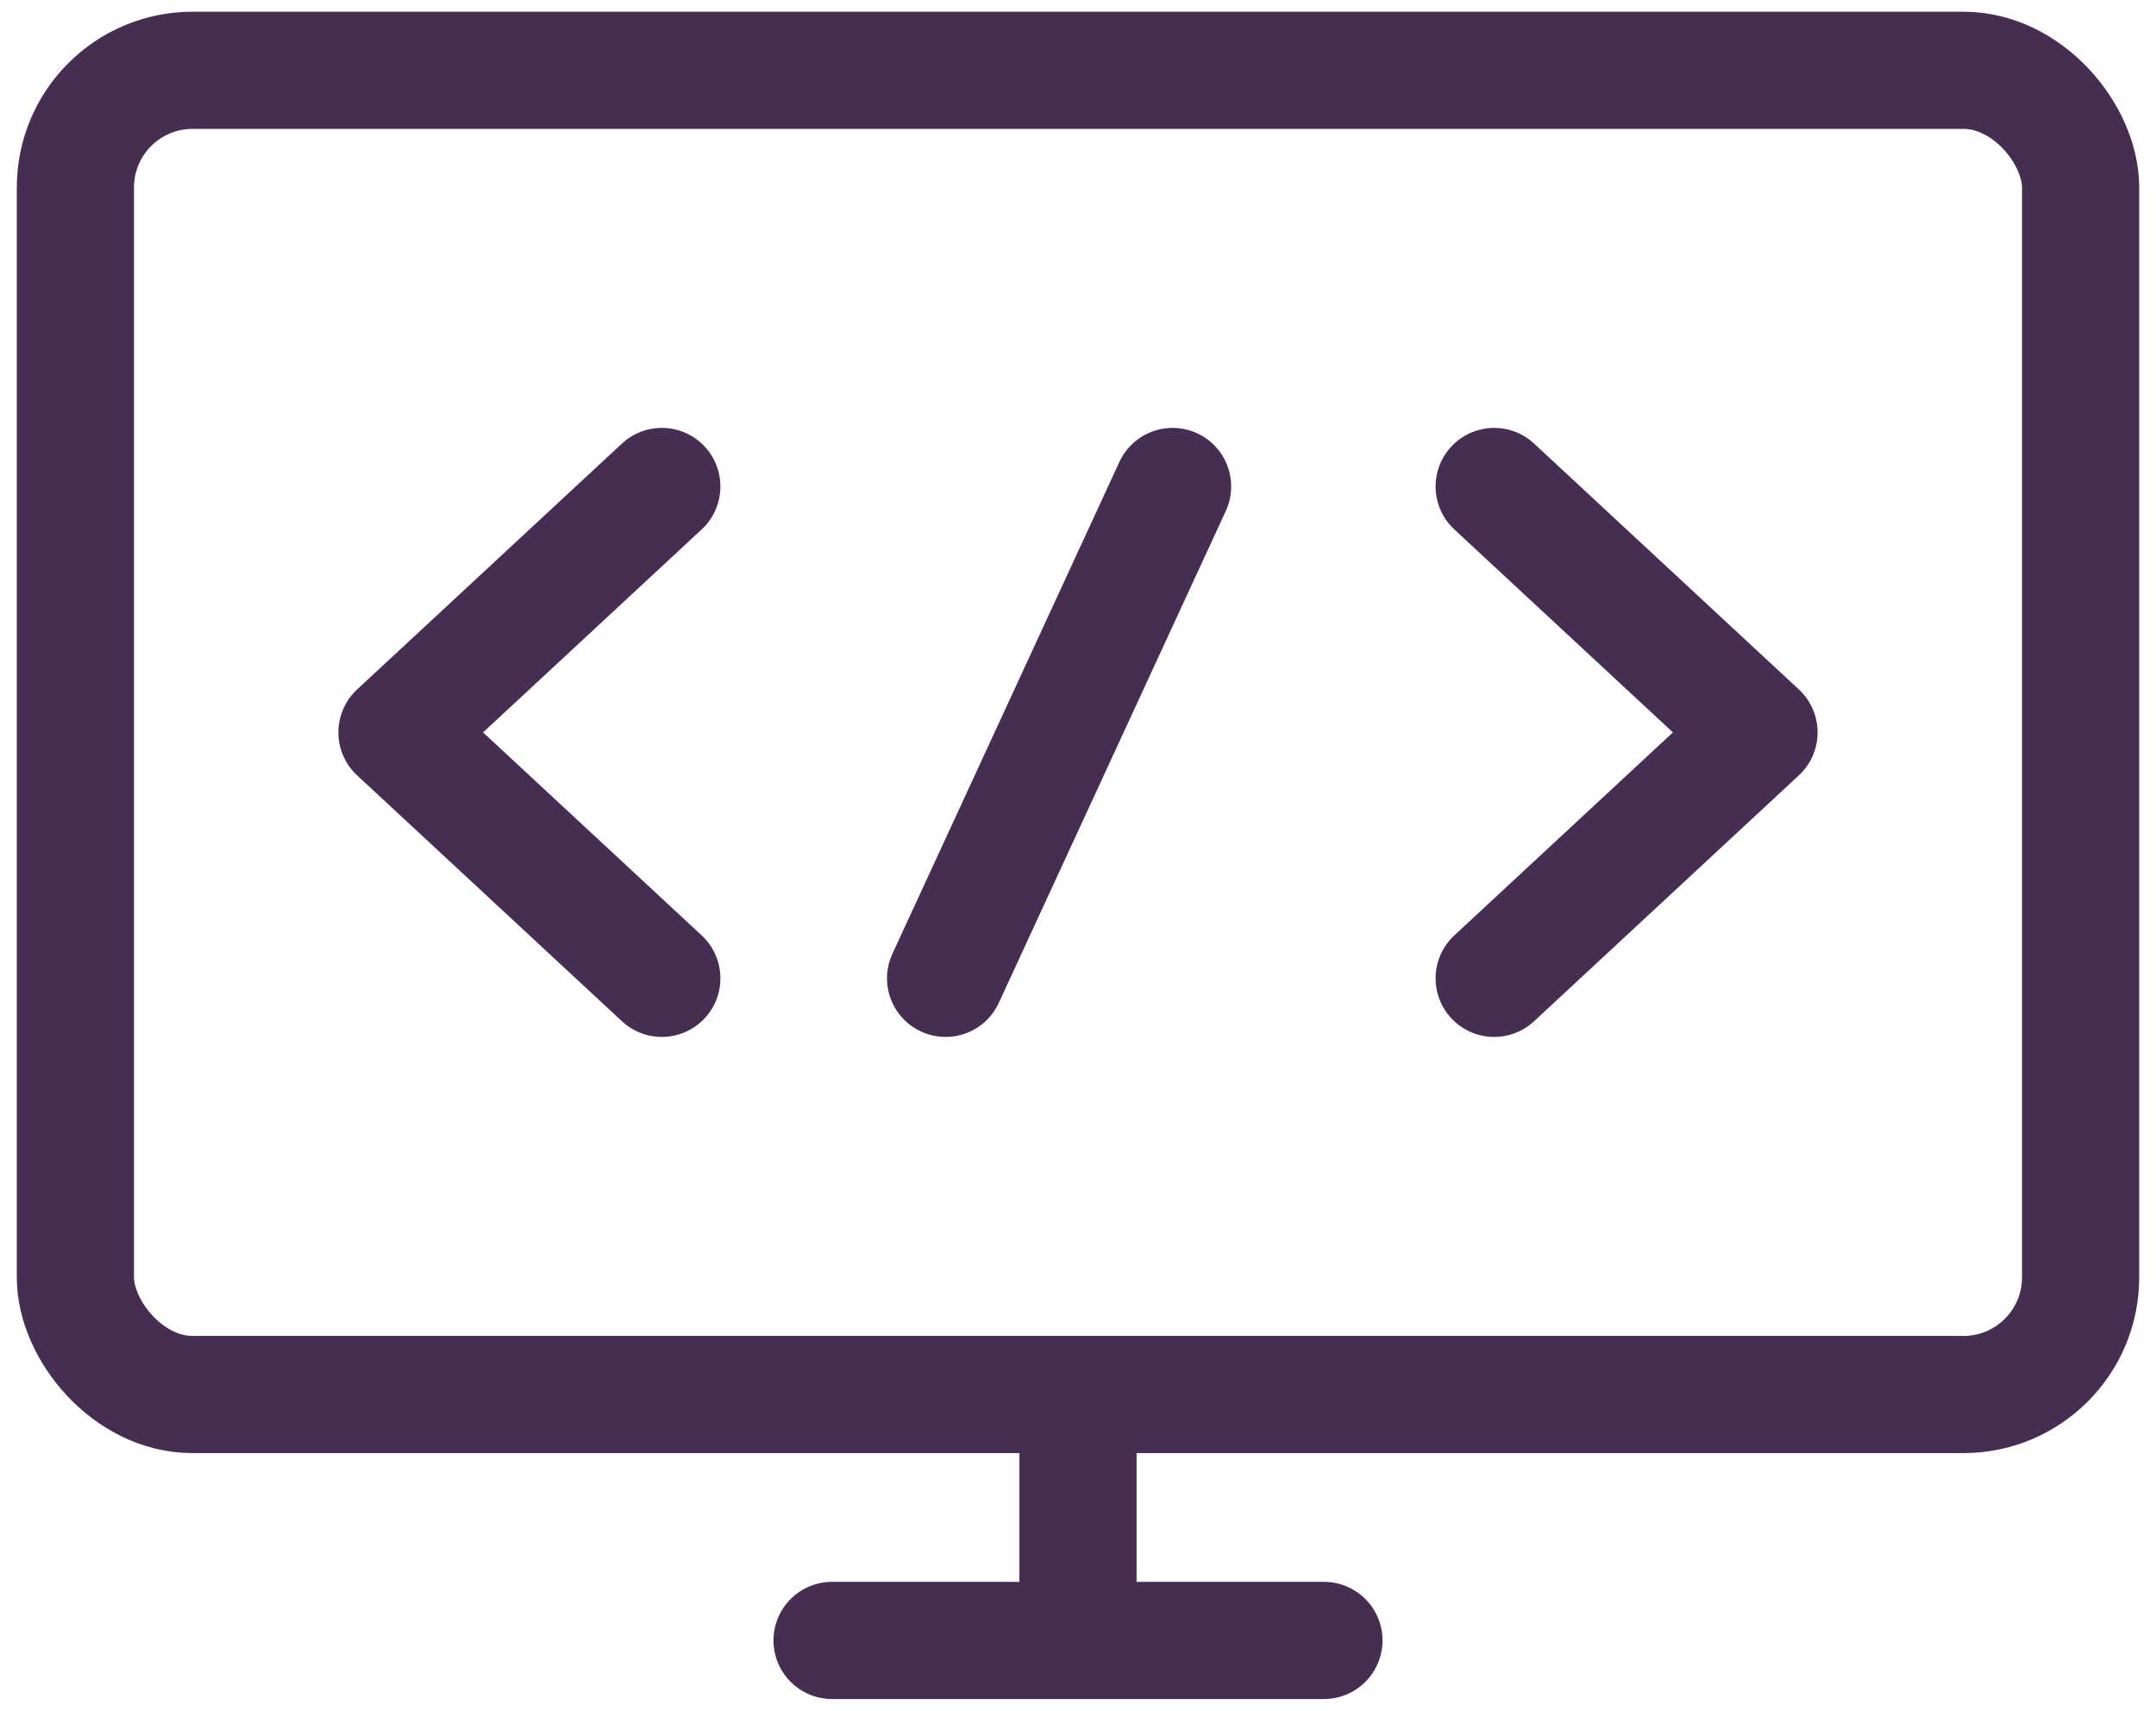 <svg xmlns="http://www.w3.org/2000/svg" width="92" height="73" viewBox="0 0 92 73" fill="none">
<rect x="3.217" y="3" width="85.566" height="56.506" rx="5" stroke="#462E52" stroke-width="5"/>
<path d="M63.759 41.747L75.06 31.253L63.759 20.759" stroke="#462E52" stroke-width="5" stroke-linecap="round" stroke-linejoin="round"/>
<path d="M40.35 41.747L50.036 20.759" stroke="#462E52" stroke-width="5" stroke-linecap="round" stroke-linejoin="round"/>
<path d="M28.241 20.759L16.939 31.253L28.241 41.747" stroke="#462E52" stroke-width="5" stroke-linecap="round" stroke-linejoin="round"/>
<path d="M46 69.193V59.506" stroke="#462E52" stroke-width="5"/>
<path d="M35.506 70L56.494 70" stroke="#462E52" stroke-width="5" stroke-linecap="round"/>
</svg>